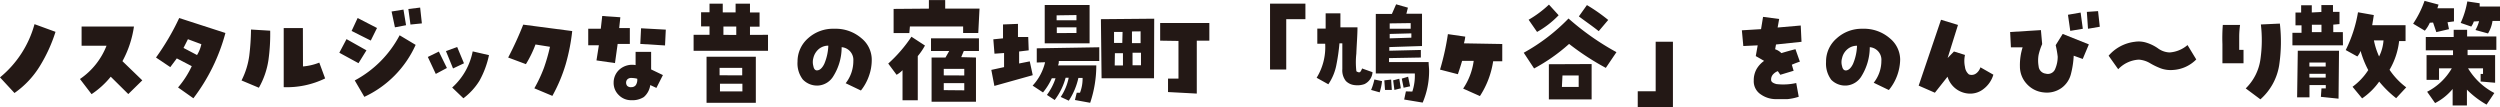 <svg xmlns="http://www.w3.org/2000/svg" viewBox="0 0 260.74 11.21"><defs><style>.cls-1{fill:#231815;}</style></defs><g id="レイヤー_2" data-name="レイヤー 2"><g id="レイヤー3"><path class="cls-1" d="M1.51,9.7,0,8.07A10.86,10.86,0,0,0,3.6,2.52l2.19.8A16,16,0,0,1,4.17,6.87,9.45,9.45,0,0,1,1.51,9.7Z"/><path class="cls-1" d="M8.34,8.24a7.49,7.49,0,0,0,2.77-3.47H8.51l0-2,5.46,0a10.68,10.68,0,0,1-1.2,3.61l2.07,2L13.38,9.81,11.55,8a8.92,8.92,0,0,1-2,1.82Z"/><path class="cls-1" d="M20.17,10.25l-1.6-1.13A9.63,9.63,0,0,0,20,6.9l-1.56-.81L17.76,7,16.27,6a25.41,25.41,0,0,0,2.42-4.12l4.82,1.56A19.54,19.54,0,0,1,20.17,10.25ZM19.14,5l1.41.74A3.57,3.57,0,0,0,21,4.61L19.6,4.09Z"/><path class="cls-1" d="M25.19,8.39A8,8,0,0,0,26,5.79a24.83,24.83,0,0,0,.18-2.71l2,.12A19.6,19.6,0,0,1,28,6.25a8.35,8.35,0,0,1-1,2.9ZM31.6,6.93a5.93,5.93,0,0,0,1.7-.4l.61,1.65a9.11,9.11,0,0,1-4.32.91l0-6.16h2Z"/><path class="cls-1" d="M38.22,5.25l-.83,1.34-2-1.09.75-1.42Zm1.1-2.33-.65,1.31-2-1,.63-1.35ZM37,8.39a11.3,11.3,0,0,0,4.68-4.71l1.67,1A10.9,10.9,0,0,1,38,10.1ZM42.08,1l.27,1.63-1.16.22-.35-1.65Zm.73,1.56L42.59.94,43.82.79,44,2.44Z"/><path class="cls-1" d="M46.61,7.09l-1.16.62-.83-1.77,1.15-.56ZM47.68,4.9l.71,1.7-1.14.54-.74-1.81Zm-.52,4.23a6.85,6.85,0,0,0,1.45-1.84,7,7,0,0,0,.69-1.93L51,5.75a9.5,9.5,0,0,1-1,2.68,6.69,6.69,0,0,1-1.67,1.82Z"/><path class="cls-1" d="M55.85,4.64a11.63,11.63,0,0,1-1,2.05L53,6a35.4,35.4,0,0,0,1.57-3.43l5.11.67A20.33,20.33,0,0,1,59,6.7,16.49,16.49,0,0,1,57.61,10l-1.88-.79a14.66,14.66,0,0,0,1-2.13,18.71,18.71,0,0,0,.63-2.2Z"/><path class="cls-1" d="M62.46,4.72l-1.11,0,0-1.72,1.31,0,.15-1.33,1.89.13-.12,1.13,1.11,0,0,1.65-1.27,0-.28,2L62.21,6.3Zm3.83.69h1.62l0,1.83,1.23.59-.68,1.34-.64-.3a2,2,0,0,1-.67,1.25,2.2,2.2,0,0,1-1.29.33,1.79,1.79,0,0,1-1.32-.53A1.75,1.75,0,0,1,64,8.63a1.82,1.82,0,0,1,.62-1.39,2,2,0,0,1,1.67-.45Zm-.44,3.68a.57.57,0,0,0,.46-.21,1,1,0,0,0,.15-.67,2.69,2.69,0,0,0-.61-.08.56.56,0,0,0-.41.14.49.49,0,0,0-.14.34.53.53,0,0,0,.11.34A.54.54,0,0,0,65.85,9.09Zm3.59-6-.08,1.65-2.58-.16.08-1.63Z"/><path class="cls-1" d="M80.1,3.63V5.3H72.34V3.63H74V2.75h-.88V1.28H74l0-.9h1.38l0,.91h1.34l0-.91h1.5l0,.92h1V2.78h-1v.86ZM78.83,5.92v4.8l-5.14,0V5.92ZM77.41,7.86l0-.78H75.05v.77ZM75.09,9.53h2.34V8.73H75.09Zm1.7-5.89V2.77H75.45v.87Z"/><path class="cls-1" d="M87,3a4.12,4.12,0,0,1,2.86,1,2.88,2.88,0,0,1,1.06,2.2,4.92,4.92,0,0,1-.31,1.77,5.12,5.12,0,0,1-.82,1.47l-1.59-.76A3.74,3.74,0,0,0,89,6.35a1.33,1.33,0,0,0-1.22-1.43,5.67,5.67,0,0,1-.85,3,2,2,0,0,1-1.57,1,2.05,2.05,0,0,1-1.63-.63,2.75,2.75,0,0,1-.55-1.87A3.2,3.2,0,0,1,84.27,4,3.87,3.87,0,0,1,87,3ZM85.2,7.34c.29,0,.55-.23.77-.68a5.31,5.31,0,0,0,.42-1.9,1.58,1.58,0,0,0-.91.29,1.73,1.73,0,0,0-.65,1,1.57,1.57,0,0,0,0,.84C84.88,7.17,85,7.34,85.2,7.34Z"/><path class="cls-1" d="M92.64,6.63a14.67,14.67,0,0,0,2.42-2.8l1.41.92a6.68,6.68,0,0,1-.75,1.1l0,4.61-1.59,0V7.32a2.64,2.64,0,0,1-.62.48ZM96.88.9l0-.89h1.7l0,.89,3.58,0-.13,2.54h-1.58l0-.68H94.9l-.06.69H93.2V.93ZM101.79,6v4.61l-4.63,0V6h1.45L99,5.32h-1.9V4h5V5.32h-1.58l-.27.64Zm-1.22,1.87,0-.69H98.43v.68Zm0,1.55V8.67H98.43V9.4Z"/><path class="cls-1" d="M103.39,7.29,104.72,7l0-1.47-1,.07-.12-1.5L104.61,4l0-1.45,1.56-.06,0,1.37h1.07l.05,1.39-1,.12,0,1.25,1.11-.22.31,1.44-4,1.12Zm4.74-.77,0-1.48,6.52-.11V6.36l-4.22,0c0,.15,0,.3-.09.46l4,0a12.17,12.17,0,0,1-.64,3.9l-1.59-.29.19-.76.34,0a4.1,4.1,0,0,0,.27-1.54h-.44a7.07,7.07,0,0,1-1,2.37l-.84-.39a5.49,5.49,0,0,0,.83-2h-.32A6.74,6.74,0,0,1,110,10.43l-.81-.53a6.14,6.14,0,0,0,.9-1.74h-.39a6.39,6.39,0,0,1-.92,1.48l-1.08-.71A5.41,5.41,0,0,0,109,6.49Zm.83-2,0-4h4.68v4Zm1.24-2.92v.51h2.07l0-.54Zm2.07,1.84,0-.59h-2.05v.6Z"/><path class="cls-1" d="M120.36,8.16h-5.47L114.82,2l5.56-.05Zm-3.28-4.83-.89,0,0,1.15.86,0Zm-.82,3.5h.86V5.55h-.84Zm1.8-3.55V4.5h.9V3.27ZM119,6.81V5.5l-.88,0V6.81Zm2-2.57V2.4l5.13,0V4.24l-1.31,0V9.76l-3-.16V8.2l1.09,0V4.27Z"/><path class="cls-1" d="M132.46,7.25V.38l3.69,0V2h-2V7.25Z"/><path class="cls-1" d="M138.54,8.79l-1.22-.68a6.06,6.06,0,0,0,.89-3.55h-.82l0-1.58.87,0V1.39h1.54V2.85h1.78c0,.8-.08,1.72-.12,2.75a8,8,0,0,0,0,1.78c0,.07.07.11.16.13a.23.23,0,0,0,.24,0,1.25,1.25,0,0,0,.2-.37l1.09.39a1.49,1.49,0,0,1-.84,1.24,2.16,2.16,0,0,1-1,.11,1.5,1.5,0,0,1-.94-.43A1.78,1.78,0,0,1,140,7.2c0-.64,0-1.53,0-2.68h-.3a20.21,20.21,0,0,1-.31,2.19A5.38,5.38,0,0,1,138.54,8.79Zm5.6-.33a5.44,5.44,0,0,1-.25,1.17L143,9.38a5.7,5.7,0,0,0,.34-1.09Zm3.16,1.09a5.3,5.3,0,0,0,.26-1.89l-4.07,0,0-6.21,1.68,0,.44-1,1.23.35-.16.63,1.63,0V4.8l-3.41.11v.38l3.29-.08,0,.79-3.32.06v.41H149c0,.31.05.62.05.93a8.36,8.36,0,0,1-.67,3.3l-1.93-.32.18-.85ZM145.09,8.3l.07,1.08-.71,0-.07-1Zm-.15-5.86V3l2.19,0V2.41Zm0,1.1V4l2.26-.07V3.48Zm1,4.67.16,1-.67.17-.13-1Zm.92-.21.21,1-.68.15-.19-.95Z"/><path class="cls-1" d="M152.68,4.52l4,.07v1.8l-.95,0a9.13,9.13,0,0,1-1.38,3.63l-1.75-.78a6.76,6.76,0,0,0,1.1-2.89l-1.21,0c-.13.46-.28.92-.44,1.39l-1.86-.48a26.31,26.31,0,0,0,.82-3.7l1.81.26A3.64,3.64,0,0,1,152.68,4.52Z"/><path class="cls-1" d="M160,7.14,158.92,5.5a19.77,19.77,0,0,0,4.67-3.57,27.25,27.25,0,0,0,5,3.51l-1.11,1.64a27.09,27.09,0,0,1-3.83-2.5A18.57,18.57,0,0,1,160,7.14Zm2.56-5.55a9.54,9.54,0,0,1-2.25,1.74l-.88-1.27A11.38,11.38,0,0,0,161.55.48ZM166,6.68v3.69h-4.46l0-3.67ZM162.9,9.07l1.75,0,0-1.2h-1.69Zm4.84-7-1,1.18c-.67-.54-1.36-1-2.07-1.54l.84-1.18A17.93,17.93,0,0,1,167.74,2.09Z"/><path class="cls-1" d="M170.81,11.21V9.52h1.87V4.35h1.8v6.86Z"/><path class="cls-1" d="M187.89,4.36l-2.66.28-.09.5a1.55,1.55,0,0,1,.65.4c.49-.15,1-.29,1.47-.41l.46,1.3a8.53,8.53,0,0,0-.84.32c.06.2.12.41.19.63l-1.39.42-.26-.38a1.25,1.25,0,0,0-.49.33.79.79,0,0,0-.21.58c0,.2.18.34.56.44a6.25,6.25,0,0,0,2.06-.11l.26,1.43a5.29,5.29,0,0,1-1.19.25c-.35,0-.76,0-1.2,0a2.74,2.74,0,0,1-1.56-.49,1.63,1.63,0,0,1-.74-1.44,2.37,2.37,0,0,1,.29-1.2,2.68,2.68,0,0,1,.79-.86l-.87-.5.2-1.12-1.5.07-.15-1.64,2-.12.21-1.28,1.68.22-.16.89,2.41-.21Z"/><path class="cls-1" d="M194.25,3a4.11,4.11,0,0,1,2.86,1,2.9,2.9,0,0,1,1.07,2.2A5.14,5.14,0,0,1,197,9.39l-1.58-.76a3.67,3.67,0,0,0,.8-2.28,1.32,1.32,0,0,0-1.21-1.43,5.76,5.76,0,0,1-.85,3,2,2,0,0,1-1.58,1A2.05,2.05,0,0,1,191,8.33a2.8,2.8,0,0,1-.55-1.87A3.17,3.17,0,0,1,191.56,4,3.87,3.87,0,0,1,194.25,3Zm-1.77,4.35c.3,0,.56-.23.78-.68a5.31,5.31,0,0,0,.42-1.9,1.53,1.53,0,0,0-.91.29,1.68,1.68,0,0,0-.65,1,1.47,1.47,0,0,0,0,.84C192.17,7.17,192.3,7.34,192.48,7.34Z"/><path class="cls-1" d="M205.35,7.76a.78.78,0,0,0,.75-.1,1.25,1.25,0,0,0,.45-.64l1.35.77a2.89,2.89,0,0,1-1,1.47,2.23,2.23,0,0,1-1.68.49A2.47,2.47,0,0,1,203.12,8L201.8,9.67l-1.69-.74,2.33-6.87,1.77.54-1.08,3.45.66-.68,1.15.36a2.93,2.93,0,0,0,0,1.25A1.18,1.18,0,0,0,205.35,7.76Z"/><path class="cls-1" d="M214.4,4.71l.73-1.17,2.73,1.09-.64,1.52-.94-.34A9.48,9.48,0,0,1,216,7.68a2.57,2.57,0,0,1-1,1.5,2.63,2.63,0,0,1-1.83.46,2.72,2.72,0,0,1-1.78-.88,2.66,2.66,0,0,1-.72-1.82,6.14,6.14,0,0,1,.28-2l-1.22,0-.08-1.6,3.21-.2.13,1.46a6.29,6.29,0,0,0-.37,1.11,3.43,3.43,0,0,0,0,1.2.84.84,0,0,0,.74.77.82.82,0,0,0,1-.52,3.18,3.18,0,0,0,.25-1.26A10.2,10.2,0,0,0,214.4,4.71ZM217.23,3l-1.31.22-.24-1.68L217,1.31Zm.54,0-.12-1.76,1.17-.08L219,2.79Z"/><path class="cls-1" d="M226.28,5.47a3.22,3.22,0,0,0,1.87-.77l.91,1.5a3.7,3.7,0,0,1-2.47,1.1,3,3,0,0,1-1.23-.17,7.23,7.23,0,0,1-1.12-.54,2.64,2.64,0,0,0-1.17-.37,3.2,3.2,0,0,0-2.15,1l-1-1.41a4.26,4.26,0,0,1,2.72-1.45,2.66,2.66,0,0,1,1.25.1,4.32,4.32,0,0,1,1.16.57A2.18,2.18,0,0,0,226.28,5.47Z"/><path class="cls-1" d="M231.83,2.6h1.8a9.43,9.43,0,0,0-.09,1.14c0,.43,0,.92,0,1.46l.45,0V6.6l-2.2,0c0-.61,0-1.27,0-2A17.73,17.73,0,0,1,231.83,2.6Zm4-.05,1.95-.09a16.47,16.47,0,0,1-.08,4.4,6,6,0,0,1-1.95,3.5l-1.53-1.14a5.25,5.25,0,0,0,1.54-3.08A14,14,0,0,0,235.8,2.55Z"/><path class="cls-1" d="M244.36,4.73l-5.27,0V3.42l.95,0,0-.78h-.63V1.31H240V.55h1.11l0,.75,1-.05V.53h1.21l0,.71H244V2.51l-.65.06v.78h1Zm-2.3,5.37.06-.88.45,0V8.87h-1.7v1.28h-1.29l.07-4.86,4.3,0-.05,5Zm.5-3.16V6.52h-1.7v.42Zm0,1.15V7.7h-1.7v.39Zm-.44-5.51h-1v.77h1Zm3.81-1.3,1.65.29c-.05.34-.11.7-.17,1.06l3.48,0,0,1.65-.67,0a7.63,7.63,0,0,1-1,3,7.55,7.55,0,0,0,1.74,1.83l-1.05,1.13a11.15,11.15,0,0,1-1.77-1.73,7,7,0,0,1-1.78,1.75l-1-1.21A6.51,6.51,0,0,0,247,7.31a9.81,9.81,0,0,1-.8-2,2,2,0,0,1-.34.58l-1.21-.67A14,14,0,0,0,245.93,1.28Zm2.66,2.93h-1a7.47,7.47,0,0,0,.54,1.68A4.36,4.36,0,0,0,248.59,4.21Z"/><path class="cls-1" d="M253.42,2.37a3.48,3.48,0,0,1-.52.83l-1.22-.73A10.39,10.39,0,0,0,252.87.09l1.46.39-.12.38,1.73,0V2.23l-.67.09.15.72-1.32.31-.34-1Zm3.89.74V3.8l3.05,0V5.2h-3v.55h2.87V8.63l-1.51-.13V7.71l.25,0V7.13h-1.56a6.94,6.94,0,0,0,2.74,2.57l-.81,1.21a9.34,9.34,0,0,1-2.05-1.56V11h-1.49V9.28a5.82,5.82,0,0,1-1.83,1.47l-.83-1.18a6.28,6.28,0,0,0,2.57-2.44h-1.33v1.2l-1.3,0V5.75h2.76v-.5l-2.84,0,0-1.39,2.91,0,0-.75Zm.7-.87a1.9,1.9,0,0,1-.27.53l-1.1-.38a9.06,9.06,0,0,0,.69-2.24l1.29.19,0,.34,2.15,0V2.18l-.81,0a3.56,3.56,0,0,1-.47,1.31l-1.31-.36a3.88,3.88,0,0,0,.38-.92Z"/></g></g></svg>